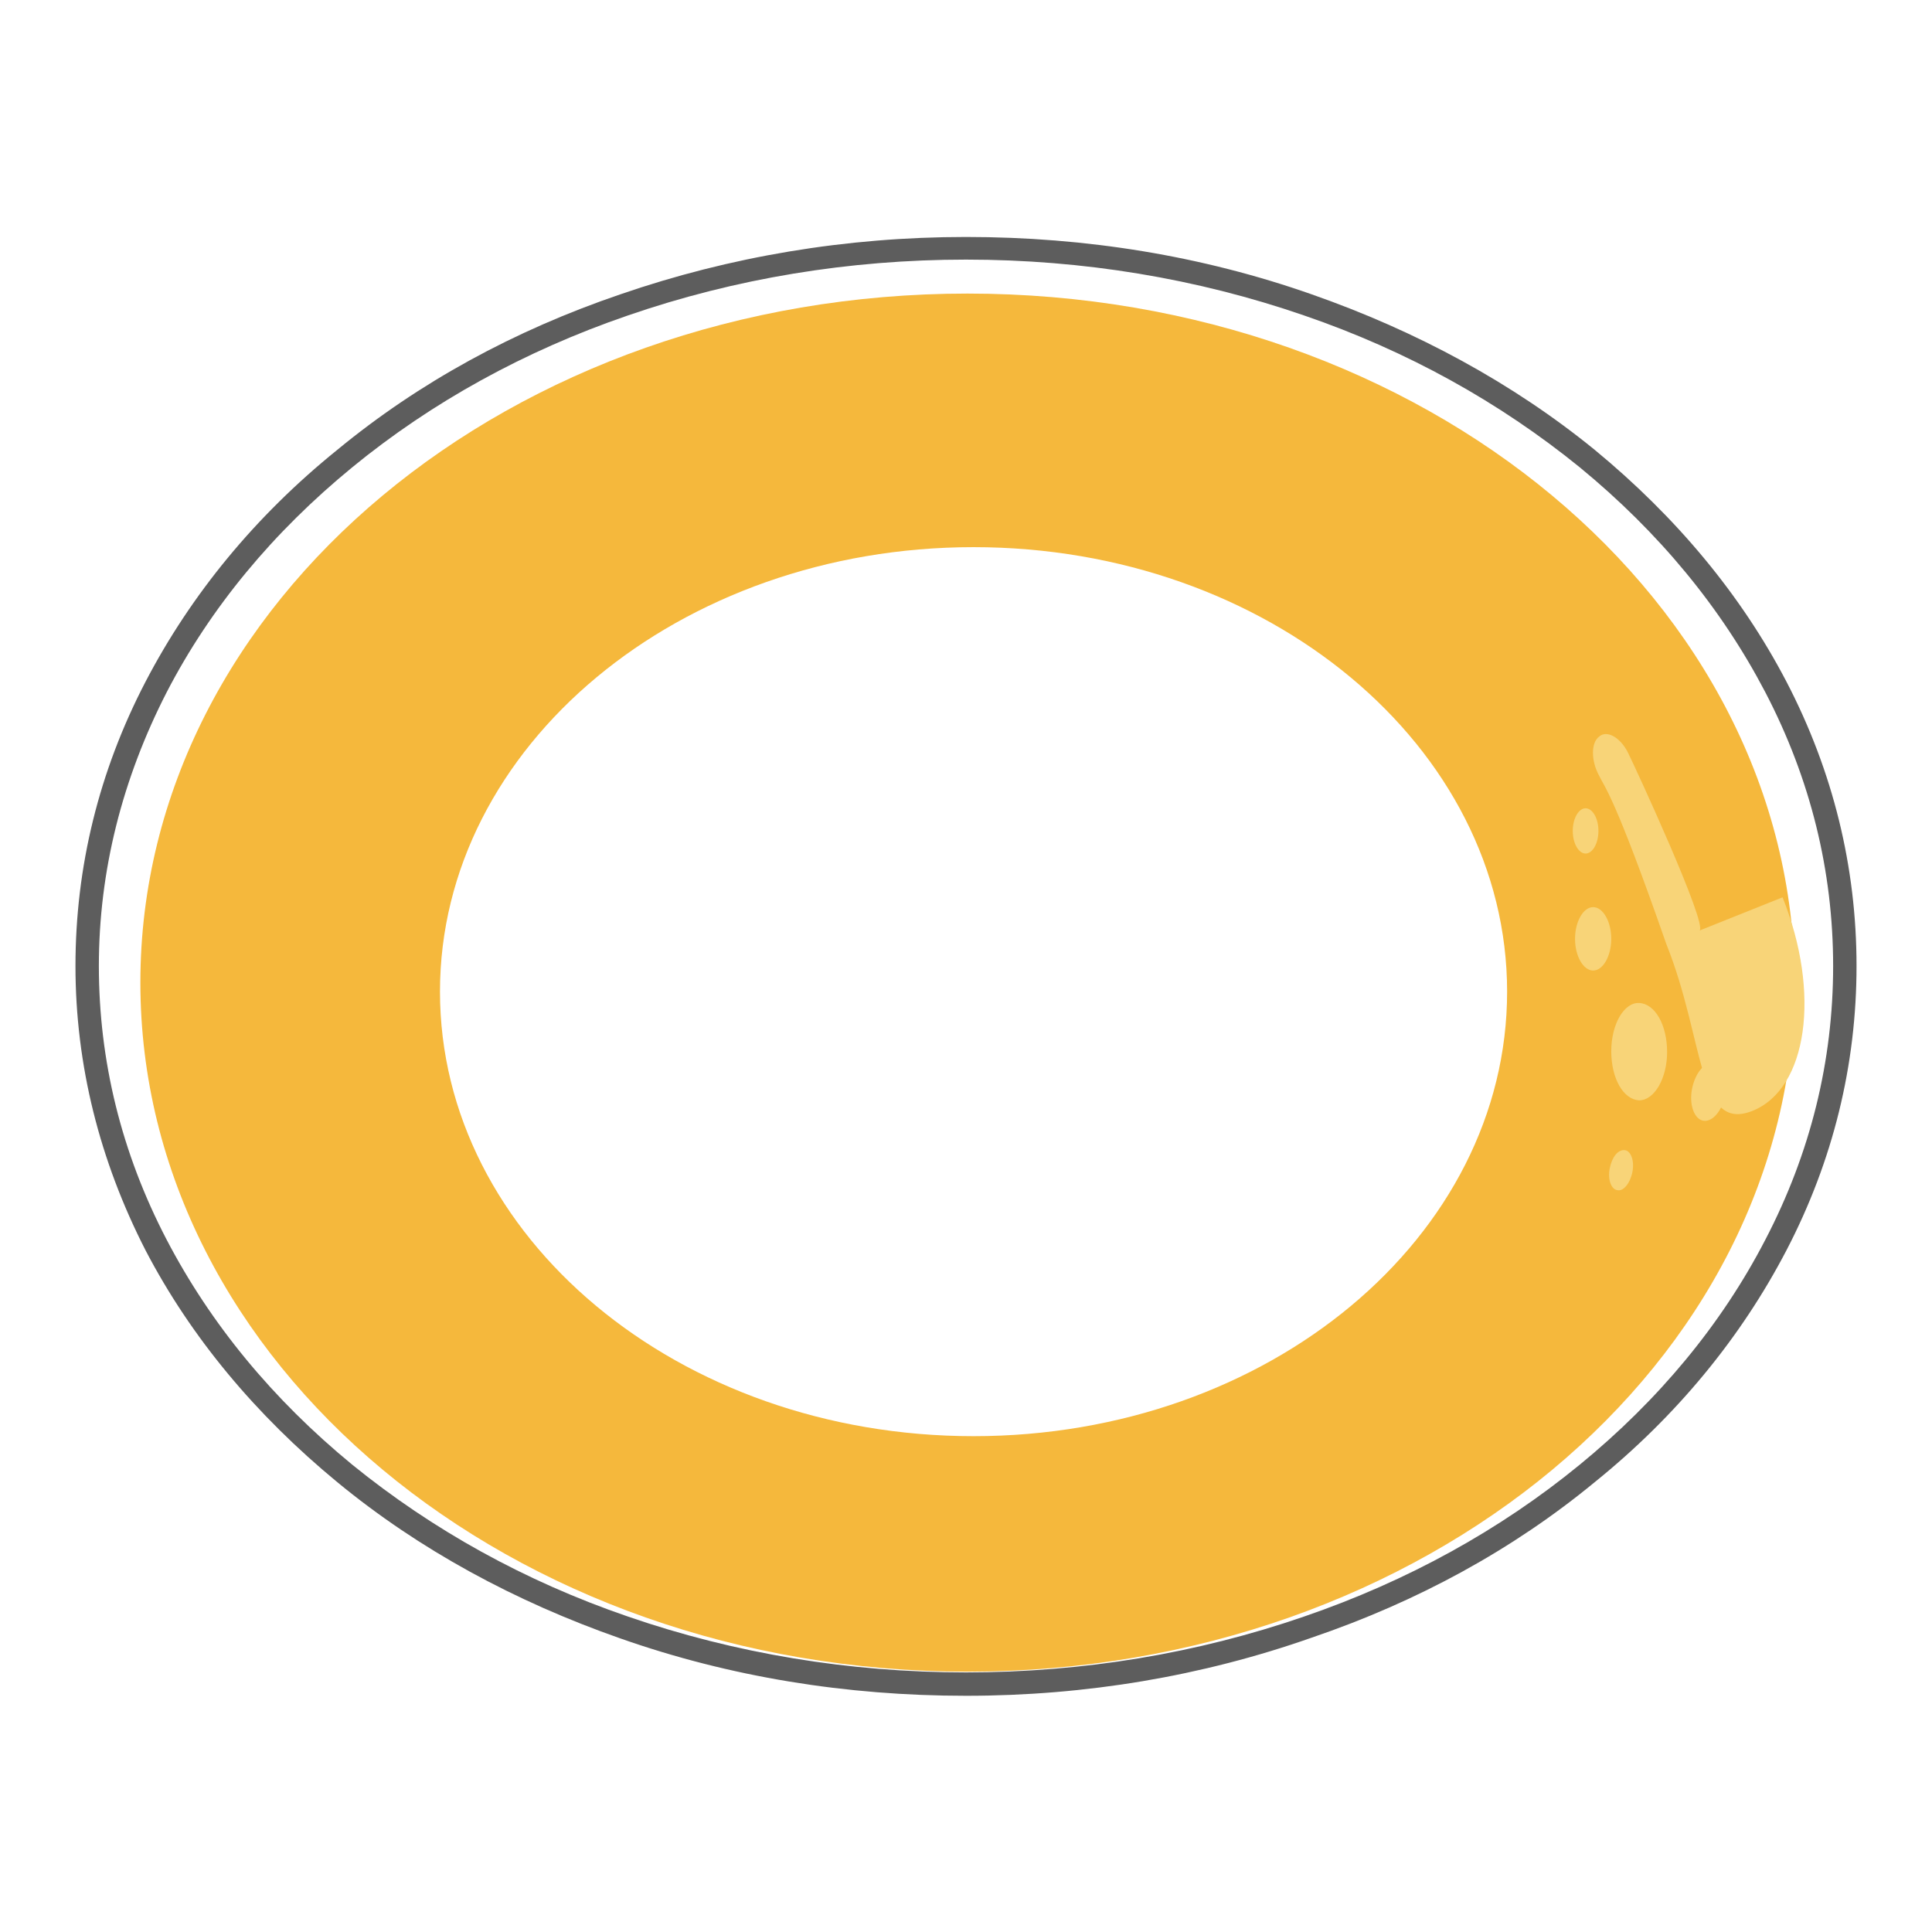 <?xml version="1.0" encoding="utf-8"?>
<!-- Svg Vector Icons : http://www.onlinewebfonts.com/icon -->
<!DOCTYPE svg PUBLIC "-//W3C//DTD SVG 1.1//EN" "http://www.w3.org/Graphics/SVG/1.1/DTD/svg11.dtd">
<svg version="1.1" xmlns="http://www.w3.org/2000/svg" xmlns:xlink="http://www.w3.org/1999/xlink" x="0px" y="0px" viewBox="0 0 256 256" enable-background="new 0 0 256 256" xml:space="preserve">
<g> <path fill="#5d5d5d" d="M128,224.7c-15.9,0-31.3-2.5-45.8-7.6c-14-4.9-26.7-11.8-37.5-20.7c-10.8-8.9-19.4-19.2-25.4-30.7 C13.2,153.8,10,141.1,10,128c0-13.1,3.1-25.8,9.3-37.7c6-11.5,14.5-21.9,25.4-30.7c10.8-8.9,23.4-15.8,37.5-20.6 c14.5-5,29.9-7.6,45.8-7.6c15.9,0,31.3,2.5,45.8,7.6c14,4.9,26.7,11.8,37.5,20.6c10.8,8.9,19.4,19.2,25.4,30.7 c6.2,11.9,9.3,24.6,9.3,37.7c0,13.1-3.1,25.8-9.3,37.7c-6,11.5-14.5,21.9-25.4,30.7c-10.8,8.9-23.4,15.8-37.5,20.6 C159.3,222.1,143.9,224.7,128,224.7z M128,34.4c-15.5,0-30.6,2.5-44.8,7.4c-13.7,4.7-26,11.5-36.5,20.1 c-10.5,8.6-18.8,18.6-24.6,29.8c-5.9,11.5-9,23.7-9,36.3c0,12.6,3,24.8,9,36.3c5.8,11.1,14,21.1,24.6,29.8 c10.6,8.6,22.8,15.4,36.5,20.1c14.2,4.9,29.3,7.4,44.8,7.4c15.5,0,30.6-2.5,44.8-7.4c13.7-4.7,26-11.5,36.5-20.1 c10.5-8.6,18.8-18.6,24.6-29.8c6-11.5,9-23.7,9-36.3c0-12.6-3-24.8-9-36.3c-5.8-11.1-14-21.1-24.6-29.8 c-10.6-8.6-22.8-15.4-36.5-20.1C158.6,36.9,143.5,34.4,128,34.4L128,34.4z"/> <path fill="#f5b83c" d="M128.2,38.9c-60.5,0-109.6,40.9-109.6,91.3c0,50.4,49.1,91.3,109.6,91.3c60.5,0,109.6-40.9,109.6-91.3 C237.7,79.8,188.7,38.9,128.2,38.9z M129,190.3c-39.1,0-70.7-26.4-70.7-58.9S90,72.5,129,72.5s70.7,26.4,70.7,58.9 S168.1,190.3,129,190.3z"/> <path fill="#f8d478" d="M213.5,139.3c0,3.6,1.6,6.4,3.7,6.5c2,0,3.7-2.9,3.7-6.4c0,0,0,0,0,0c0-3.6-1.6-6.4-3.7-6.5 C215.2,132.8,213.5,135.7,213.5,139.3C213.5,139.3,213.5,139.3,213.5,139.3z"/> <path fill="#f8d478" d="M208.7,124.4c0,2.3,1.1,4.2,2.4,4.2s2.4-1.9,2.4-4.2s-1.1-4.2-2.4-4.2S208.7,122.1,208.7,124.4L208.7,124.4 z"/> <path fill="#f8d478" d="M208.4,110.1c0,1.7,0.8,3,1.7,3s1.7-1.3,1.7-3l0,0c0-1.7-0.8-3-1.7-3S208.4,108.4,208.4,110.1z"/> <path fill="#f8d478" d="M220.8,125.1c5.1,12.7,4.1,25,11.4,22.1s9.1-15.6,4-28.3c0,0,0,0-11,4.4c1.1-0.8-8.5-21.6-9.5-23.6 c-1-2-2.8-3-3.8-2.1c-1.1,0.8-1.1,3.2,0,5.2C212.6,104.3,213.9,105.3,220.8,125.1z"/> <path fill="#f8d478" d="M224.2,144.3c-0.4,2.1,0.3,4,1.5,4.2c1.2,0.2,2.5-1.3,2.9-3.4c0.4-2.1-0.3-4-1.5-4.2 C225.9,140.6,224.6,142.2,224.2,144.3z"/> <path fill="#f8d478" d="M213.3,154.8c-0.3,1.5,0.2,2.8,1,2.9c0.8,0.2,1.7-0.9,2-2.4l0,0c0.3-1.5-0.2-2.8-1-2.9 C214.4,152.3,213.6,153.3,213.3,154.8L213.3,154.8z"/></g>
</svg>